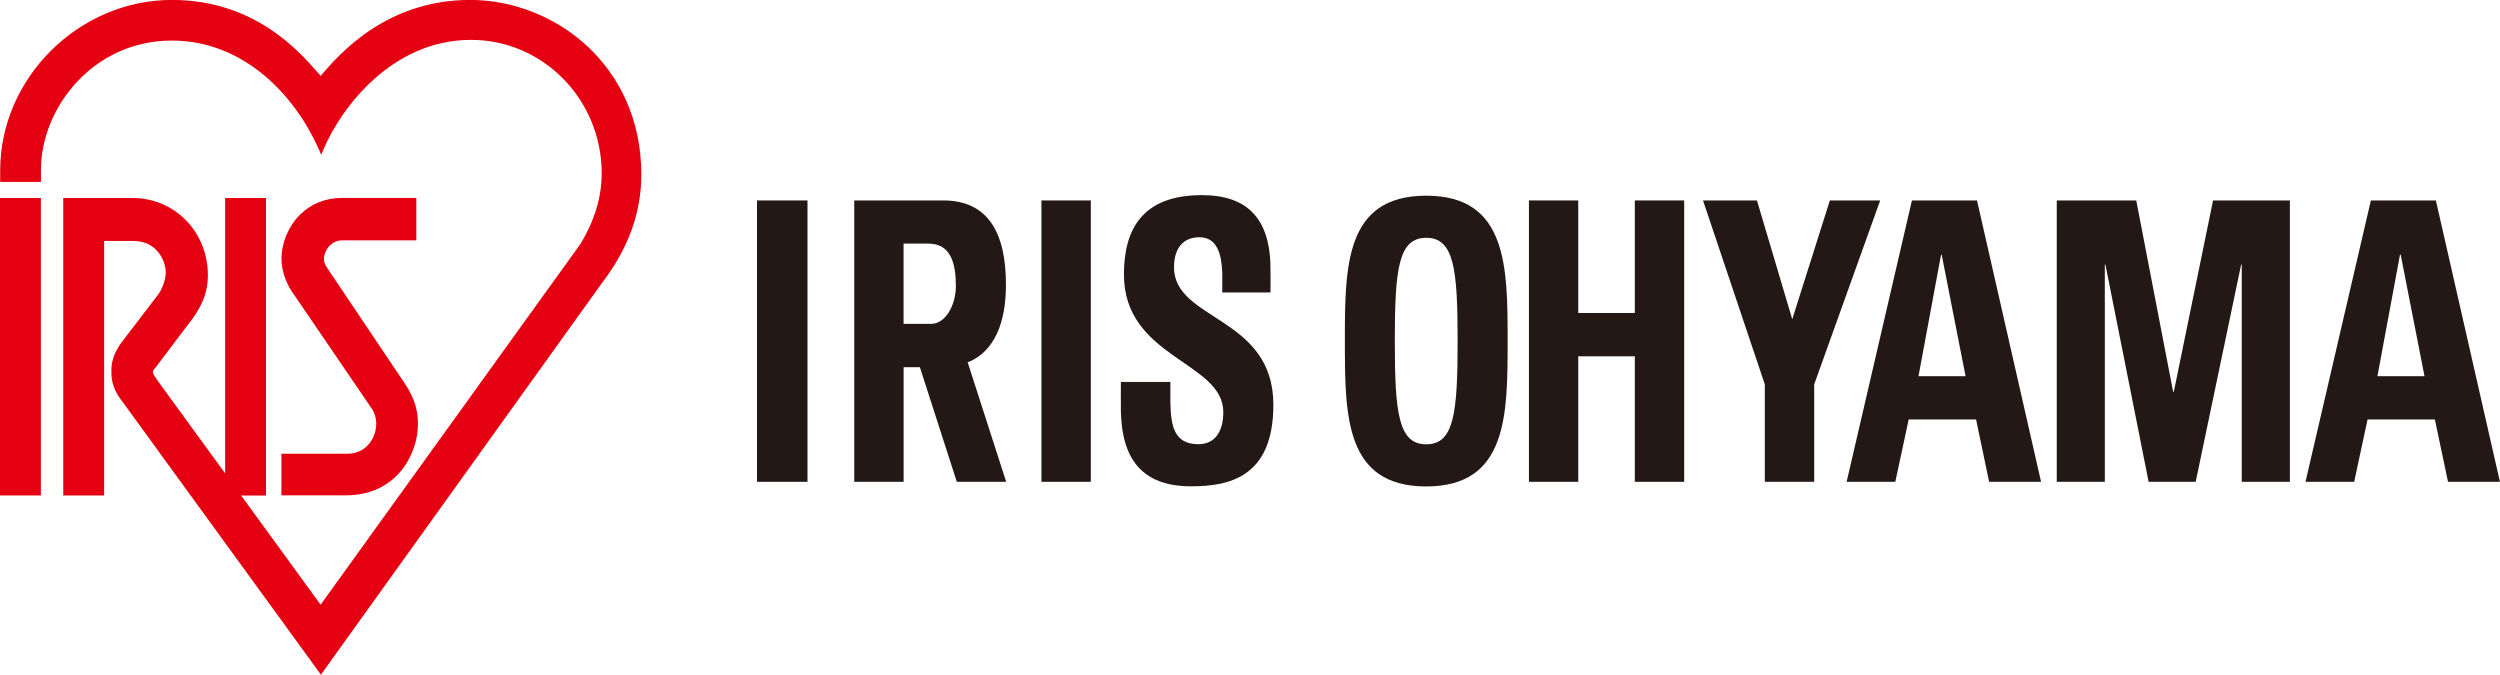 <?xml version="1.0" encoding="UTF-8"?><svg id="_レイヤー_2" xmlns="http://www.w3.org/2000/svg" viewBox="0 0 400 107.95"><defs><style>.cls-1{fill:#e50012;}.cls-2{fill:#231815;}</style></defs><g id="_コンテンツ"><polygon class="cls-1" points="6.08 31.68 0 31.68 0 79.27 6.54 79.27 6.54 31.68 6.08 31.68"/><path class="cls-1" d="m51.46,12s-.08.09-.13.15c-.25-.28-.53-.59-.53-.59-3.04-3.47-10.16-11.57-23.31-11.57C12.6,0,.03,12.48.03,27.25v1.86h6.52v-1.91c0-10,8.41-20.71,20.94-20.71,11.65,0,19.77,8.94,23.48,17.31l.43.97.41-.98c2.76-6.46,10.83-17.41,23.57-17.41,11.53,0,20.89,9.57,20.89,21.35,0,3.77-1.1,7.45-3.36,11.25.02-.03-37.57,52.16-41.61,57.77-.68-.94-11.76-16.16-12.72-17.47h3.98V31.68h-6.54v44.06c-1.45-1.98-10.79-14.82-10.79-14.82-.6-.86-.78-1.22-.78-1.45,0-.13.06-.19.13-.28l.14-.16,5.33-7.05c1.93-2.44,3.21-4.73,3.21-7.94,0-6.94-5.29-12.36-12.05-12.36h-11.09v47.59h6.54v-40.72h4.68c3.91,0,5.18,3.38,5.18,5.02,0,1.03-.51,2.58-1.13,3.44l-5.8,7.59c-1.78,2.27-1.78,4.12-1.77,4.9,0,.67,0,2.48,1.57,4.49l31.96,43.96,44.93-62.62c4.27-5.59,6.33-11.29,6.33-17.41,0-17.49-13.91-27.93-27.38-27.93s-20.95,8.71-23.8,12Z"/><path class="cls-1" d="m48,34.35c-1.82,1.82-2.96,4.49-2.96,6.99,0,3.27,1.91,5.7,2,5.8-.02-.03,12.49,18.31,12.49,18.31.4.55.67,1.49.67,2.29,0,2.36-1.62,4.86-4.63,4.86h-10.54v6.65h10.3c8.41,0,11.54-6.95,11.54-11.33,0-1.72-.26-3.84-2.12-6.59l-12.33-18.35c-.59-.85-.59-1.2-.59-1.56,0-1.21,1.05-2.97,2.96-2.97h11.82v-6.78h-11.82c-2.67-.02-5,.91-6.77,2.67Z"/><path class="cls-2" d="m187.84,42.77c0-3.12,1.52-4.81,4.07-4.81,2.82,0,3.53,2.68,3.65,5.63.02.4,0,.79,0,3.2h7.72c.03-2.42,0-2.81,0-3.2.14-8.59-3.65-12.37-11-12.37-9.62,0-12.45,5.62-12.45,12.68,0,13.43,15.9,13.92,15.9,22.05,0,3.06-1.31,5.12-3.98,5.12-3.91,0-4.42-2.95-4.49-6.69,0-.41,0-.83,0-3.27h-7.92c-.02,2.43,0,2.86,0,3.27-.16,7.28,1.96,13.43,11.22,13.43,6.01,0,13.18-1.38,13.18-13.06,0-14.17-15.9-13.42-15.9-21.98Z"/><path class="cls-2" d="m228.2,31.31c-13.02,0-13.02,11.35-13.02,23.26s0,23.26,13.02,23.26,13.02-11.48,13.02-23.26,0-23.26-13.02-23.26Zm0,39.78c-4.45,0-5.03-4.98-5.03-16.52s.58-16.52,5.03-16.52,5.02,4.99,5.02,16.52-.57,16.52-5.02,16.52Z"/><polygon class="cls-2" points="261.57 50.08 252.52 50.08 252.52 32.07 244.63 32.07 244.63 77.09 252.52 77.09 252.52 57.01 261.57 57.01 261.57 77.09 269.47 77.09 269.47 32.07 261.57 32.07 261.57 50.08"/><polygon class="cls-2" points="292.78 32.07 286.76 51.08 281.11 32.07 272.48 32.07 282.37 61.5 282.37 77.09 290.27 77.09 290.27 61.5 300.83 32.07 292.78 32.07"/><path class="cls-2" d="m305.91,32.07l-10.45,45.02h7.79l2.14-9.98h10.78l2.09,9.98h8.31l-10.25-45.02h-10.42Zm1.05,28.12l3.61-19.44h.1l3.82,19.44h-7.53Z"/><polygon class="cls-2" points="347.81 62.68 347.7 62.68 341.8 32.07 329.08 32.07 329.08 77.09 336.77 77.09 336.77 42.35 336.87 42.35 343.78 77.09 351.31 77.09 358.58 42.35 358.68 42.35 358.68 77.09 366.38 77.09 366.38 32.07 354.09 32.07 347.81 62.68"/><path class="cls-2" d="m389.75,32.07h-10.41l-10.46,45.02h7.79l2.14-9.98h10.77l2.1,9.98h8.31l-10.25-45.02Zm-9.36,28.12l3.61-19.44h.11l3.81,19.44h-7.53Z"/><rect class="cls-2" x="121.12" y="32.07" width="8.08" height="45.02"/><rect class="cls-2" x="166.63" y="32.07" width="7.9" height="45.02"/><path class="cls-2" d="m160.95,45.53c0-8.23-2.82-13.46-10.04-13.46h-14.23v45.02h7.9v-18.34h2.6l5.91,18.34h7.9l-6.16-19.11c5.29-2.15,6.12-8.29,6.12-12.45Zm-16.37-6.55h3.97c3.56,0,4.39,3.12,4.39,6.79,0,2.99-1.62,6.05-3.98,6.05h-4.39v-12.84Z"/></g></svg>